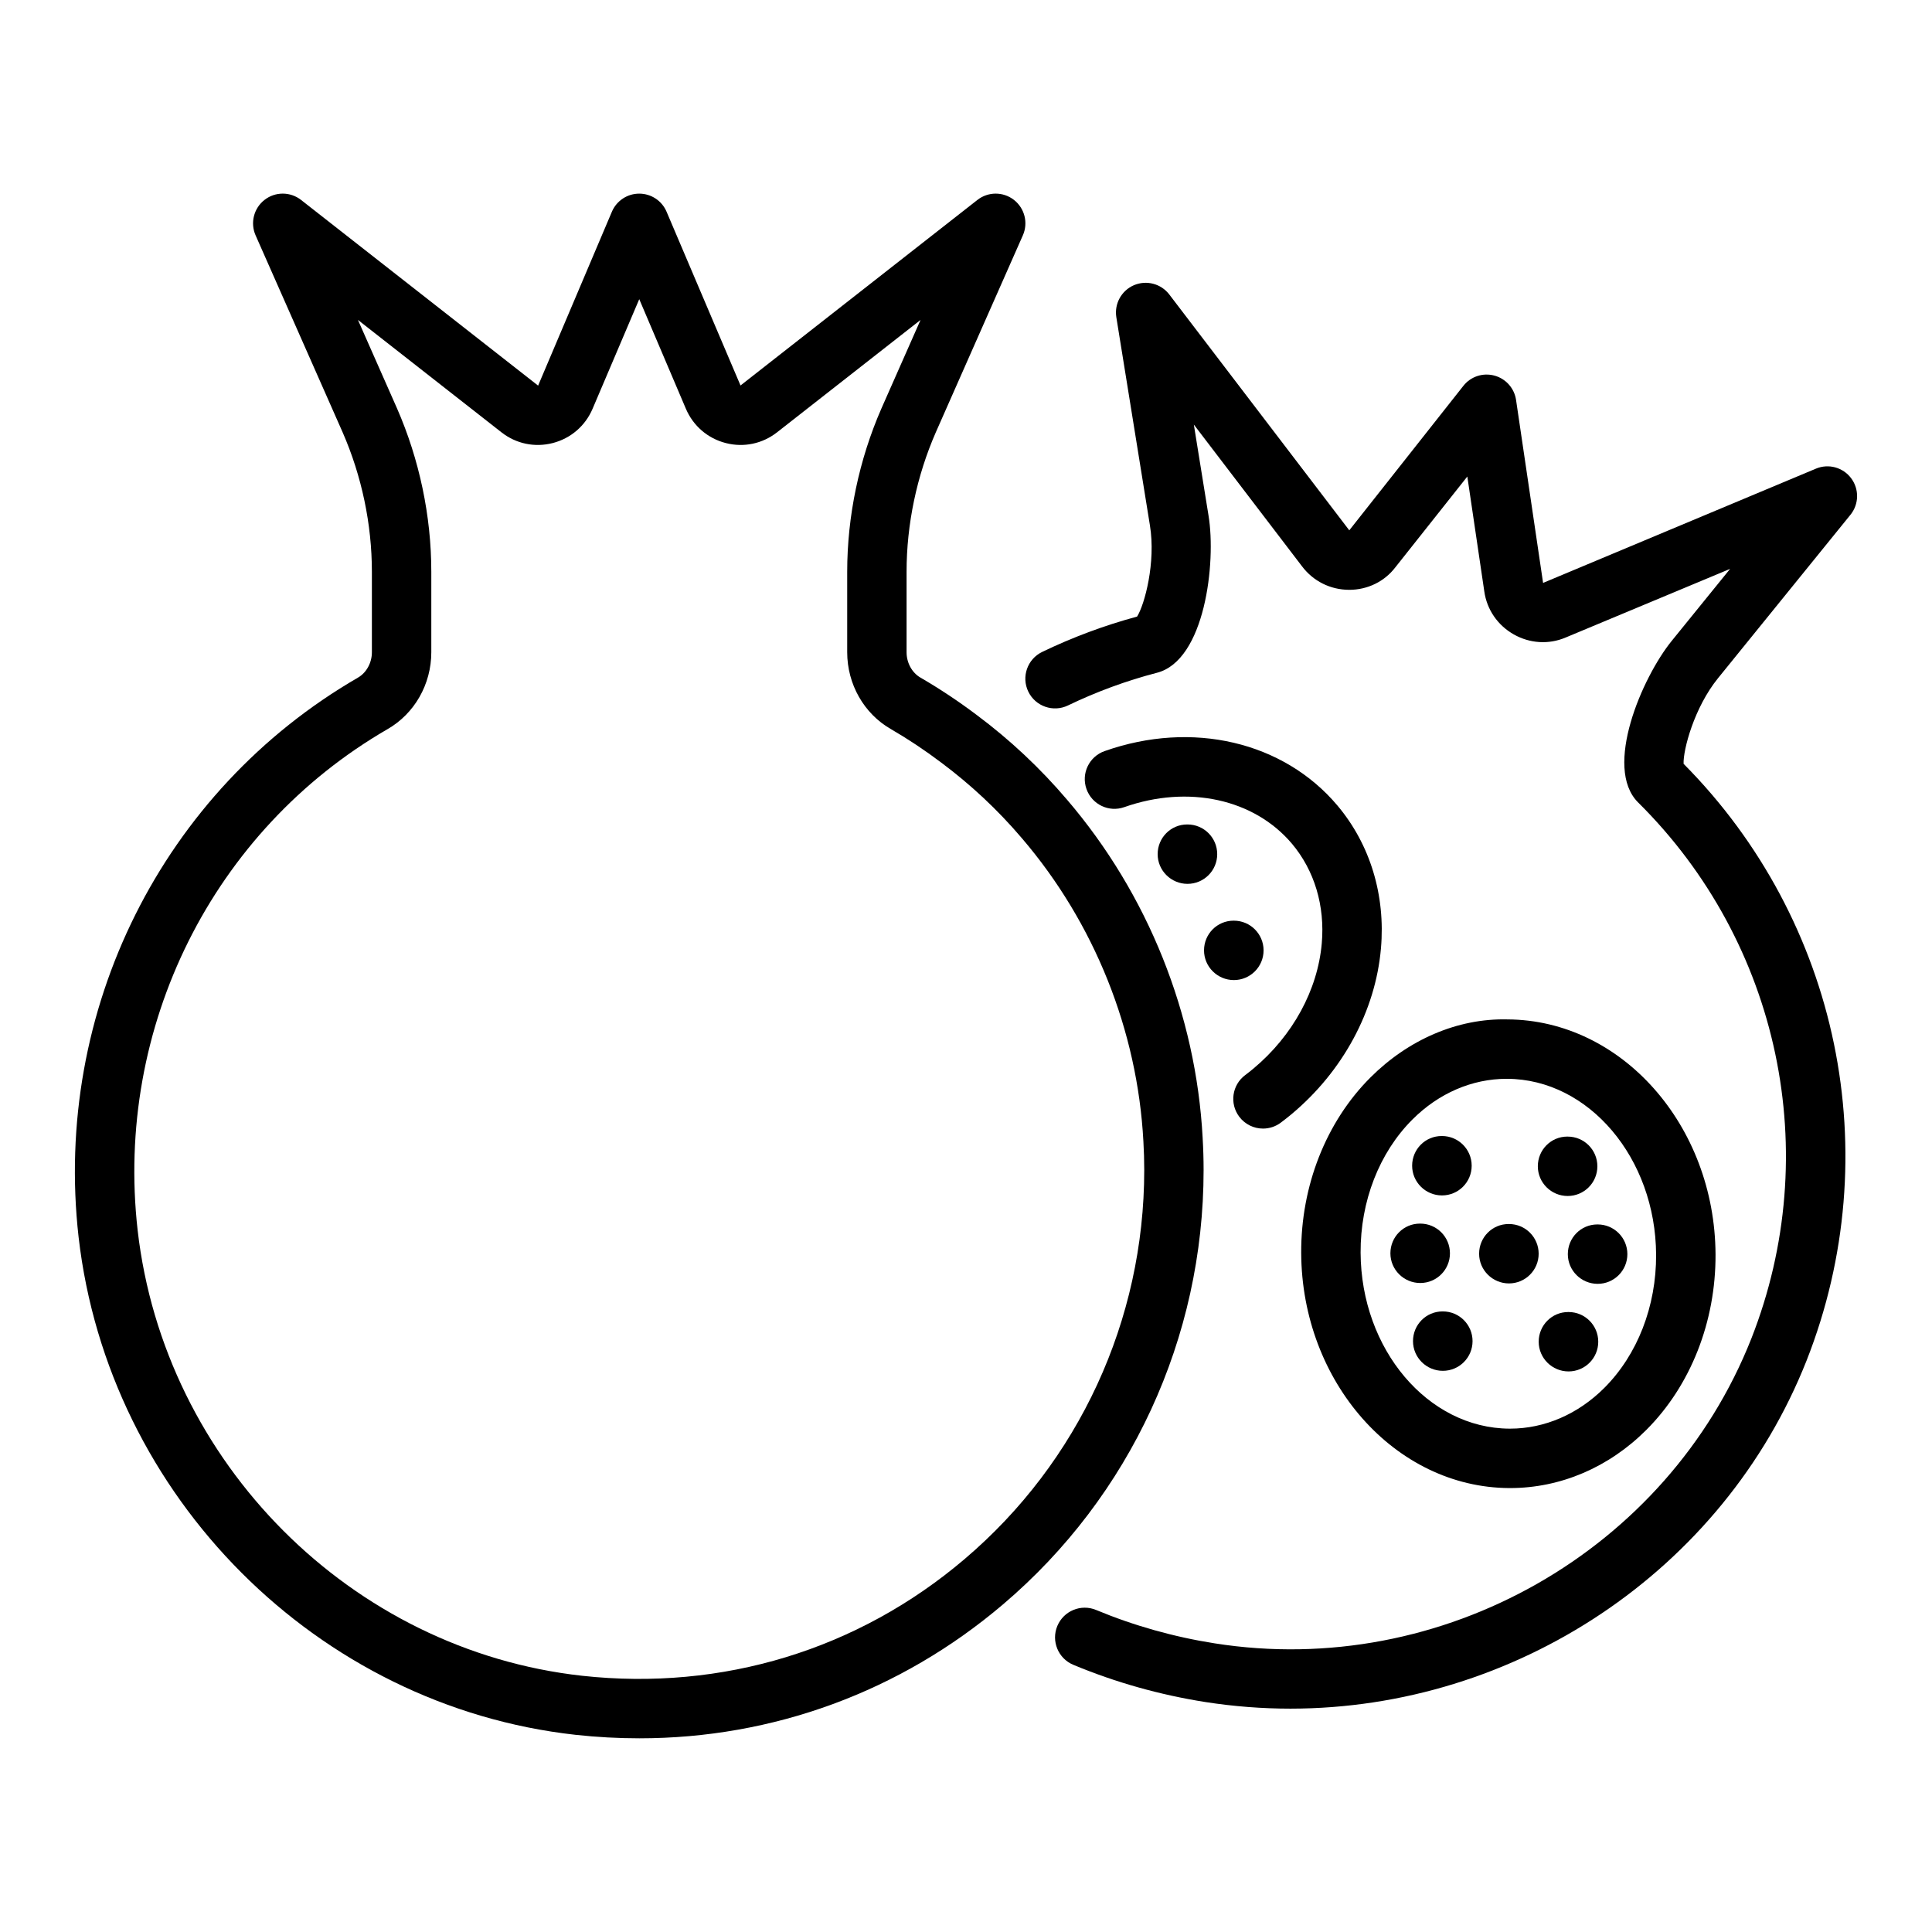 <?xml version="1.0" encoding="UTF-8"?>
<!-- Uploaded to: SVG Repo, www.svgrepo.com, Generator: SVG Repo Mixer Tools -->
<svg fill="#000000" width="800px" height="800px" version="1.1" viewBox="144 144 512 512" xmlns="http://www.w3.org/2000/svg">
 <g>
  <path d="m462.72 445.62c-1.754-32.824-14.527-64.691-35.945-89.695-7.086-8.336-15.148-15.895-23.926-22.441-4.773-3.602-9.781-6.93-14.914-9.91-2.238-1.285-3.684-3.922-3.684-6.715v-21.332c0-12.59 2.684-25.379 7.75-36.965l23.066-52.191c1.461-3.305 0.484-7.176-2.363-9.395-2.852-2.223-6.848-2.215-9.691 0.016l-62.77 49.164-19.598-46.051c-1.234-2.906-4.086-4.789-7.242-4.789-3.16 0-6.012 1.887-7.246 4.793l-19.551 46.086-62.816-49.203c-2.848-2.234-6.844-2.242-9.691-0.016-2.848 2.219-3.824 6.09-2.363 9.395l23.051 52.164c5.078 11.609 7.766 24.398 7.766 36.992v21.332c0 2.793-1.445 5.43-3.711 6.731-51.77 29.969-80.824 88.145-74.016 148.23 7.891 68.879 63.293 124.36 131.73 131.93 5.648 0.613 11.277 0.922 16.863 0.922 35.41 0 69.133-12.316 96.391-35.492 33.777-28.691 53.156-70.648 53.156-115.11 0-2.832-0.086-5.66-0.25-8.449zm-63.105 111.56c-28.223 24.008-64.211 34.984-101.33 30.918-61.199-6.766-110.75-56.426-117.81-118.07-6.106-53.852 19.902-105.99 66.23-132.8 7.148-4.106 11.594-11.906 11.594-20.371v-21.332c0-14.746-3.141-29.719-9.098-43.332l-10.344-23.41 38.043 29.793c3.859 3.023 8.789 4.066 13.574 2.84 4.777-1.23 8.633-4.543 10.57-9.098l12.363-29.035 12.359 29.043c1.945 4.551 5.797 7.863 10.574 9.09 4.758 1.227 9.707 0.184 13.57-2.836l38.043-29.793-10.355 23.43c-5.941 13.586-9.082 28.562-9.082 43.305v21.332c0 8.461 4.441 16.266 11.555 20.348 4.555 2.644 9.027 5.621 13.336 8.871 7.867 5.867 15.062 12.609 21.402 20.062 19.191 22.41 30.629 50.934 32.203 80.363 0.145 2.523 0.223 5.043 0.223 7.566-0.008 39.84-17.359 77.414-47.617 103.11z"/>
  <path d="m634.39 280.42c2.273-2.801 2.348-6.789 0.188-9.676-2.16-2.887-5.996-3.949-9.336-2.547l-72.309 30.281-7.164-48.492c-0.457-3.106-2.719-5.644-5.75-6.453-3.047-0.816-6.262 0.25-8.207 2.715l-30.238 38.293-47.703-62.504c-2.188-2.863-6.039-3.871-9.367-2.457-3.312 1.426-5.234 4.926-4.664 8.488l8.898 55.133c1.625 9.859-1.418 21.082-3.398 24.199-8.637 2.336-17.094 5.484-25.156 9.371-3.918 1.887-5.562 6.594-3.676 10.508 1.891 3.918 6.609 5.559 10.508 3.676 7.559-3.641 15.5-6.559 23.559-8.656 12.77-3.246 15.746-29.223 13.703-41.633l-3.898-24.148 28.641 37.523c2.973 3.961 7.512 6.242 12.461 6.266 0.027 0.004 0.051 0.004 0.078 0.004 4.871 0 9.344-2.203 12.207-5.945l19.09-24.082 4.5 30.457c0.684 4.816 3.535 8.965 7.816 11.387 4.273 2.418 9.289 2.703 13.711 0.832l43.613-18.203-15.445 19.047c-7.879 9.699-18.188 33.598-8.953 42.832 37.57 37.18 49.352 92.965 30.02 142.11-22.215 56.234-82.023 90.258-142.21 80.758-10.832-1.699-21.402-4.676-31.41-8.84-4.031-1.684-8.621 0.23-10.297 4.234-1.668 4.012 0.227 8.625 4.238 10.293 11.172 4.66 22.957 7.973 35.031 9.871 7.535 1.168 15.055 1.746 22.52 1.746 59.328-0.008 114.67-36.301 136.79-92.297 21.48-54.598 8.656-116.51-32.613-158.09-0.152-3.68 2.809-14.922 9.125-22.695z"/>
  <path d="m436.73 343.05c-4.102 1.445-6.254 5.938-4.805 10.039 1.441 4.102 5.941 6.273 10.039 4.805 16.973-5.973 34.402-2.16 44.418 9.703 5.969 7.09 8.773 16.461 7.902 26.398-1.086 12.387-7.688 24.48-18.113 33.191-0.715 0.602-1.441 1.168-2.18 1.723-3.484 2.606-4.199 7.535-1.59 11.016 1.547 2.066 3.914 3.16 6.312 3.16 1.637 0 3.289-0.508 4.703-1.566 0.969-0.723 1.926-1.477 2.856-2.254 13.605-11.363 22.238-27.359 23.691-43.891 1.242-14.137-2.856-27.602-11.547-37.922-14.285-16.934-38.5-22.59-61.688-14.402z"/>
  <path d="m470.99 403.73c4.348 0 7.871-3.523 7.871-7.871 0-4.348-3.523-7.871-7.871-7.871h-0.082c-4.348 0-7.828 3.523-7.828 7.871 0 4.348 3.562 7.871 7.91 7.871z"/>
  <path d="m458.7 362.49h-0.082c-4.348 0-7.828 3.523-7.828 7.871 0 4.348 3.562 7.871 7.91 7.871 4.348 0 7.871-3.523 7.871-7.871 0.004-4.348-3.523-7.871-7.871-7.871z"/>
  <path d="m488.83 476.06c0.164 34.203 24.895 62.145 55.125 62.293h0.234c13.348 0 26.164-5.465 36.102-15.406 11.742-11.738 18.426-28.691 18.344-46.508-0.164-34.203-24.895-62.137-55.125-62.285-13.266-0.34-26.336 5.398-36.332 15.391-11.746 11.738-18.434 28.695-18.348 46.516zm54.434-46.164h0.164c21.633 0.102 39.332 21.02 39.457 46.617 0.066 13.645-4.938 26.516-13.73 35.301-6.965 6.965-15.824 10.793-24.973 10.793h-0.152c-21.633-0.102-39.332-21.02-39.457-46.625-0.066-13.645 4.938-26.516 13.734-35.301 6.957-6.965 15.816-10.785 24.957-10.785z"/>
  <path d="m526.14 460.8c4.348 0 7.871-3.519 7.871-7.871 0-4.352-3.523-7.871-7.871-7.871h-0.082c-4.348 0-7.828 3.519-7.828 7.871 0 4.348 3.562 7.871 7.91 7.871z"/>
  <path d="m559.45 460.95c4.348 0 7.871-3.519 7.871-7.871 0-4.352-3.523-7.871-7.871-7.871l-0.082-0.004c-4.348 0-7.828 3.519-7.828 7.871 0 4.356 3.562 7.875 7.91 7.875z"/>
  <path d="m526.37 491.54h-0.082c-4.348 0-7.828 3.519-7.828 7.871s3.562 7.871 7.91 7.871c4.348 0 7.871-3.519 7.871-7.871s-3.523-7.871-7.871-7.871z"/>
  <path d="m559.68 491.7h-0.082c-4.348 0-7.828 3.519-7.828 7.871 0 4.352 3.562 7.871 7.91 7.871 4.348 0 7.871-3.519 7.871-7.871 0-4.352-3.523-7.871-7.871-7.871z"/>
  <path d="m520.38 484.01c4.348 0 7.871-3.519 7.871-7.871 0-4.352-3.523-7.871-7.871-7.871h-0.082c-4.348 0-7.828 3.519-7.828 7.871 0 4.352 3.562 7.871 7.91 7.871z"/>
  <path d="m559.49 476.36c0 4.352 3.562 7.871 7.91 7.871s7.871-3.519 7.871-7.871-3.523-7.871-7.871-7.871h-0.082c-4.348 0-7.828 3.519-7.828 7.871z"/>
  <path d="m543.89 484.12c4.348 0 7.871-3.519 7.871-7.871 0-4.352-3.523-7.871-7.871-7.871h-0.082c-4.348 0-7.828 3.519-7.828 7.871 0 4.348 3.562 7.871 7.91 7.871z"/>
 </g>
</svg>